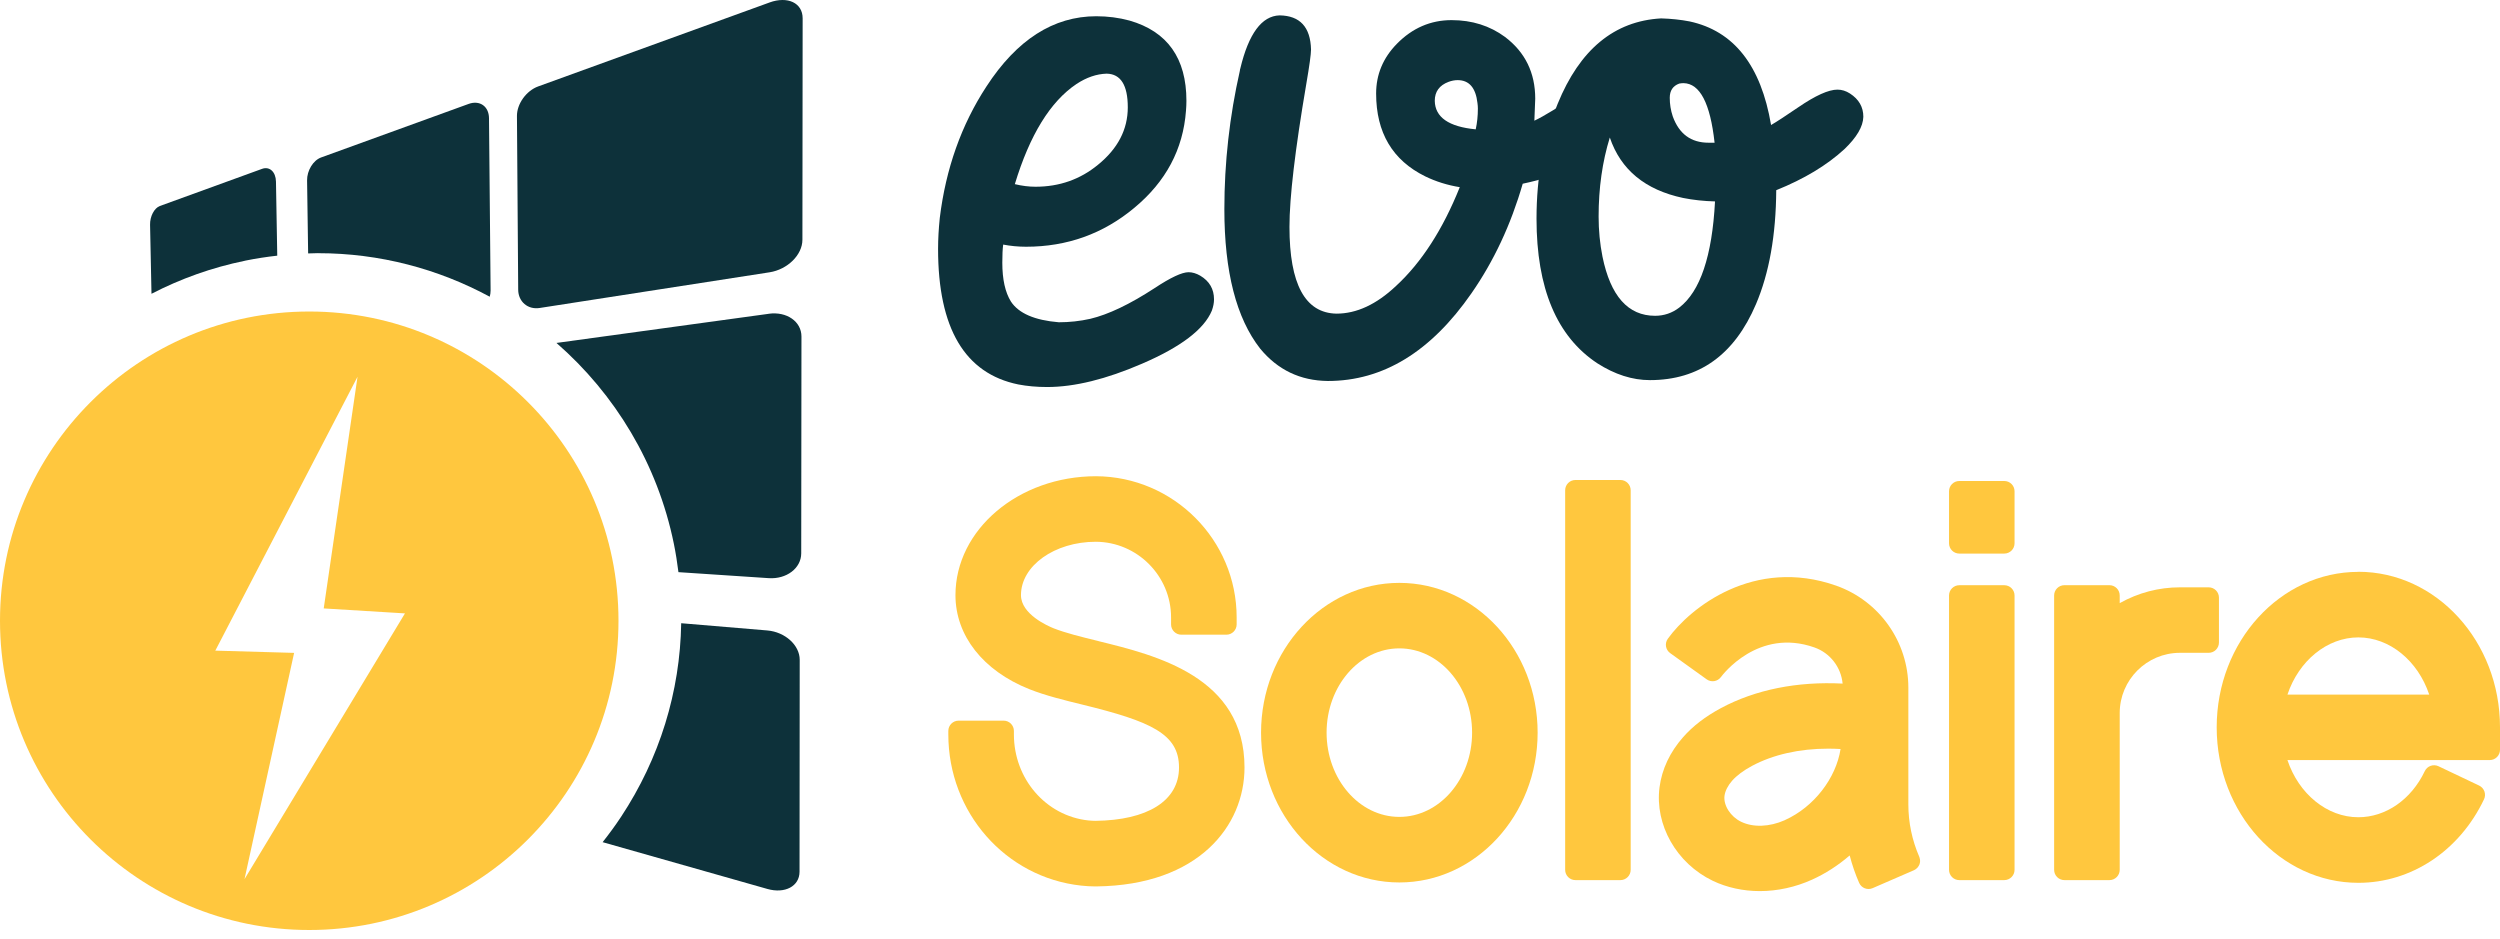 <svg width="173" height="65" viewBox="0 0 173 65" fill="none" xmlns="http://www.w3.org/2000/svg">
<path d="M53.257 0.17L37.241 5.981C36.417 6.279 35.767 7.192 35.773 8.026L35.859 20.048C35.865 20.872 36.521 21.439 37.339 21.313L53.254 18.843C54.494 18.649 55.527 17.641 55.527 16.592L55.543 1.267C55.543 0.201 54.506 -0.284 53.254 0.17H53.257Z" fill="#0D313A"/>
<path d="M22.026 17.521C26.275 17.521 30.326 18.608 33.89 20.533C33.928 20.393 33.95 20.25 33.95 20.101L33.839 8.181C33.833 7.354 33.192 6.913 32.428 7.192L22.217 10.898C21.668 11.098 21.24 11.808 21.25 12.486L21.323 17.537C21.557 17.53 21.789 17.518 22.02 17.518L22.026 17.521Z" fill="#0D313A"/>
<path d="M16.967 18.038C17.702 17.889 18.444 17.774 19.186 17.692L19.097 12.566C19.084 11.89 18.653 11.497 18.137 11.684L11.064 14.255C10.674 14.398 10.373 14.975 10.385 15.552L10.483 20.33C12.484 19.296 14.652 18.513 16.964 18.041L16.967 18.038Z" fill="#0D313A"/>
<path d="M53.197 21.715L38.506 23.731C42.557 27.263 45.5 32.082 46.631 37.63C46.764 38.283 46.866 38.939 46.948 39.593L53.194 40.008C54.421 40.09 55.442 39.326 55.445 38.296L55.461 23.288C55.461 22.244 54.434 21.541 53.197 21.712V21.715Z" fill="#0D313A"/>
<path d="M53.102 43.628L47.139 43.127C47.063 47.858 45.649 52.477 42.979 56.522C42.577 57.131 42.149 57.711 41.702 58.278L53.102 61.515C54.316 61.861 55.325 61.331 55.328 60.326L55.34 45.66C55.34 44.643 54.326 43.733 53.102 43.628Z" fill="#0D313A"/>
<path d="M76.009 44.359C76.009 44.359 75.99 44.354 75.978 44.354C74.814 44.069 73.717 43.798 72.901 43.474C72.527 43.323 70.651 42.511 70.651 41.184C70.651 39.149 72.977 37.49 75.833 37.49C78.704 37.507 81.038 39.855 81.038 42.726V43.209C81.038 43.602 81.357 43.921 81.75 43.921H84.864C85.257 43.921 85.576 43.602 85.576 43.209V42.726C85.576 37.367 81.214 32.983 75.847 32.955C70.483 32.955 66.118 36.647 66.118 41.184C66.118 43.982 68.026 46.412 71.223 47.688C72.346 48.135 73.658 48.456 74.928 48.766C79.625 49.919 81.588 50.776 81.588 53.108C81.588 55.439 79.377 56.76 75.811 56.802C75.699 56.802 75.512 56.794 75.308 56.774C72.376 56.456 70.162 53.895 70.162 50.821V50.581C70.162 50.187 69.844 49.869 69.45 49.869H66.336C65.943 49.869 65.624 50.187 65.624 50.581V50.821C65.624 56.216 69.576 60.714 74.814 61.284C75.149 61.32 75.481 61.34 75.78 61.34H75.872C82.951 61.256 86.12 57.145 86.12 53.111C86.12 46.847 80.036 45.353 76.009 44.365V44.359Z" fill="#FFC73E"/>
<path d="M96.835 40.335C91.557 40.335 87.265 44.985 87.265 50.701C87.265 56.417 91.557 61.066 96.835 61.066C102.112 61.066 106.404 56.417 106.404 50.701C106.404 44.985 102.112 40.335 96.835 40.335ZM96.835 56.529C94.059 56.529 91.8 53.912 91.8 50.698C91.8 47.484 94.059 44.867 96.835 44.867C99.61 44.867 101.869 47.481 101.869 50.698C101.869 53.915 99.61 56.529 96.835 56.529Z" fill="#FFC73E"/>
<path d="M112.131 33.215H109.021C108.627 33.215 108.309 33.534 108.309 33.927V60.192C108.309 60.585 108.627 60.904 109.021 60.904H112.131C112.525 60.904 112.843 60.585 112.843 60.192V33.927C112.843 33.534 112.525 33.215 112.131 33.215Z" fill="#FFC73E"/>
<path d="M132.837 59.368C132.837 59.368 132.837 59.354 132.834 59.346C132.834 59.34 132.828 59.335 132.826 59.329C132.82 59.315 132.817 59.301 132.812 59.287C132.312 58.134 132.058 56.914 132.058 55.66V47.584C132.058 44.418 130.053 41.584 127.065 40.528C121.374 38.526 116.954 42.056 115.412 44.203C115.183 44.521 115.256 44.965 115.574 45.194L118.101 47.009C118.417 47.236 118.858 47.166 119.09 46.85C119.193 46.711 121.662 43.427 125.557 44.803C126.646 45.186 127.403 46.172 127.509 47.305C124.365 47.143 121.475 47.724 119.095 48.998C118.006 49.584 117.146 50.243 116.468 51.016C115.566 52.036 115.002 53.231 114.84 54.473C114.499 57.079 116.013 59.743 118.52 60.949C119.498 61.418 120.623 61.664 121.779 61.664C123.002 61.664 124.25 61.39 125.392 60.873C126.317 60.455 127.191 59.893 127.998 59.198C128.171 59.86 128.389 60.494 128.651 61.091C128.807 61.452 129.226 61.616 129.586 61.46L132.443 60.22C132.463 60.212 132.482 60.198 132.502 60.187C132.513 60.181 132.524 60.178 132.535 60.173C132.541 60.17 132.544 60.164 132.546 60.161C132.605 60.122 132.655 60.078 132.7 60.027C132.708 60.016 132.717 60.005 132.725 59.994C132.767 59.938 132.801 59.879 132.826 59.818C132.828 59.81 132.831 59.801 132.834 59.793C132.856 59.729 132.868 59.664 132.87 59.597C132.87 59.589 132.87 59.583 132.87 59.575C132.87 59.505 132.859 59.435 132.837 59.366V59.368ZM127.367 51.832C127.054 53.851 125.526 55.844 123.524 56.746C123.516 56.749 123.507 56.755 123.499 56.76C122.441 57.229 121.318 57.269 120.486 56.866C119.754 56.515 119.249 55.724 119.336 55.068C119.38 54.733 119.567 54.362 119.863 54.026C120.187 53.661 120.64 53.323 121.24 52.999C122.695 52.22 124.515 51.807 126.504 51.807C126.786 51.807 127.076 51.815 127.367 51.832Z" fill="#FFC73E"/>
<path d="M138.695 33.285H135.585C135.191 33.285 134.873 33.603 134.873 33.997V37.596C134.873 37.989 135.191 38.308 135.585 38.308H138.695C139.089 38.308 139.407 37.989 139.407 37.596V33.997C139.407 33.603 139.089 33.285 138.695 33.285Z" fill="#FFC73E"/>
<path d="M138.695 40.497H135.585C135.191 40.497 134.873 40.816 134.873 41.209V60.192C134.873 60.585 135.191 60.904 135.585 60.904H138.695C139.089 60.904 139.407 60.585 139.407 60.192V41.209C139.407 40.816 139.089 40.497 138.695 40.497Z" fill="#FFC73E"/>
<path d="M153.551 41.355C153.551 40.961 153.232 40.643 152.839 40.643H150.853C149.387 40.643 147.969 41.017 146.684 41.737V41.207C146.684 40.813 146.366 40.495 145.972 40.495H142.859C142.465 40.495 142.146 40.813 142.146 41.207V60.192C142.146 60.586 142.465 60.904 142.859 60.904H145.972C146.366 60.904 146.684 60.586 146.684 60.192V49.344C146.684 47.046 148.555 45.175 150.853 45.175H152.839C153.232 45.175 153.551 44.856 153.551 44.463V41.349V41.355Z" fill="#FFC73E"/>
<path d="M163.199 39.573C157.793 39.573 153.395 44.398 153.395 50.332C153.395 56.266 157.793 61.091 163.199 61.091C166.868 61.091 170.199 58.877 171.894 55.311C171.975 55.141 171.983 54.945 171.922 54.766C171.858 54.588 171.727 54.442 171.556 54.361L168.744 53.024C168.574 52.943 168.378 52.934 168.2 52.996C168.021 53.06 167.876 53.191 167.795 53.362C166.859 55.33 165.097 56.553 163.196 56.553C161.029 56.553 159.071 54.934 158.29 52.597H172.288C172.682 52.597 173 52.278 173 51.885V50.371C173 50.357 173 50.343 173 50.326C173 44.393 168.602 39.567 163.196 39.567L163.199 39.573ZM158.292 48.065C159.074 45.727 161.032 44.108 163.199 44.108C165.365 44.108 167.32 45.727 168.102 48.065H158.29H158.292Z" fill="#FFC73E"/>
<path fill-rule="evenodd" clip-rule="evenodd" d="M21.4 64.356C33.218 64.356 42.799 54.775 42.799 42.956C42.799 31.138 33.218 21.557 21.4 21.557C9.581 21.557 0 31.138 0 42.956C0 54.775 9.581 64.356 21.4 64.356ZM14.899 45.024L24.741 26.072L22.402 42.103L28.023 42.447L16.92 60.836L20.353 45.179L14.899 45.024Z" fill="#FFC73E"/>
<path d="M64.915 17.224C64.915 16.547 64.955 15.83 65.034 15.073C65.452 11.668 66.526 8.641 68.256 5.993C70.365 2.747 72.901 1.124 75.865 1.124C76.66 1.124 77.426 1.224 78.162 1.423C80.788 2.179 82.1 4.031 82.1 6.978C82.1 7.197 82.09 7.426 82.07 7.665C81.872 10.334 80.678 12.574 78.49 14.386C76.342 16.178 73.846 17.074 71.001 17.074C70.464 17.074 69.937 17.024 69.42 16.925C69.38 17.224 69.36 17.642 69.36 18.179C69.36 19.334 69.559 20.23 69.957 20.868C70.494 21.684 71.598 22.162 73.269 22.301C74.005 22.301 74.731 22.222 75.447 22.062C76.7 21.764 78.182 21.057 79.892 19.942C81.006 19.205 81.792 18.837 82.249 18.837C82.508 18.837 82.777 18.916 83.055 19.076C83.692 19.454 84.01 20.002 84.01 20.718C84.01 20.957 83.96 21.216 83.861 21.495C83.324 22.789 81.713 24.014 79.027 25.169C76.541 26.244 74.353 26.782 72.463 26.782C71.747 26.782 71.081 26.722 70.464 26.603C66.765 25.846 64.915 22.72 64.915 17.224ZM74.492 5.813C72.682 7.028 71.26 9.338 70.226 12.743C70.723 12.863 71.2 12.922 71.658 12.922C73.309 12.922 74.751 12.415 75.984 11.399C77.356 10.284 78.043 8.96 78.043 7.426C78.043 5.893 77.555 5.117 76.581 5.097C75.885 5.117 75.188 5.355 74.492 5.813Z" fill="#0D313A"/>
<path d="M88.545 1.064C89.957 1.084 90.683 1.871 90.723 3.424C90.723 3.743 90.614 4.539 90.395 5.813C89.619 10.373 89.231 13.669 89.231 15.7C89.231 19.663 90.315 21.664 92.483 21.704C93.876 21.704 95.248 21.067 96.601 19.792C98.371 18.16 99.843 15.88 101.016 12.952C100.161 12.813 99.365 12.564 98.629 12.206C96.362 11.09 95.228 9.179 95.228 6.471C95.228 5.156 95.706 4.011 96.66 3.036C97.734 1.94 98.998 1.393 100.449 1.393C101.862 1.393 103.095 1.781 104.149 2.558C105.542 3.613 106.238 5.037 106.238 6.829C106.238 6.949 106.218 7.456 106.178 8.352C106.516 8.193 106.944 7.954 107.461 7.636C108.217 7.158 108.853 6.919 109.37 6.919C109.649 6.919 109.917 6.998 110.176 7.158C110.852 7.536 111.19 8.103 111.19 8.86C111.19 9.318 111.021 9.766 110.683 10.204C109.768 11.319 107.998 12.156 105.372 12.713C104.557 15.541 103.373 18.07 101.822 20.3C99.017 24.343 95.706 26.364 91.887 26.364C89.977 26.344 88.416 25.597 87.202 24.123C85.551 22.013 84.726 18.797 84.726 14.476C84.726 11.25 85.084 8.054 85.8 4.888C85.8 4.848 85.81 4.798 85.83 4.738C86.407 2.329 87.312 1.104 88.545 1.064ZM100.867 5.545C100.668 5.545 100.459 5.584 100.241 5.664C99.604 5.903 99.286 6.341 99.286 6.978C99.306 8.113 100.251 8.771 102.12 8.95C102.22 8.492 102.269 8.014 102.269 7.516C102.269 7.397 102.26 7.267 102.24 7.128C102.12 6.072 101.663 5.545 100.867 5.545Z" fill="#0D313A"/>
<path d="M114.95 1.273C115.646 1.293 116.302 1.363 116.919 1.482C119.982 2.14 121.862 4.529 122.558 8.651C122.936 8.432 123.562 8.024 124.438 7.426C125.631 6.61 126.536 6.202 127.153 6.202C127.451 6.202 127.739 6.291 128.018 6.471C128.635 6.869 128.943 7.407 128.943 8.084C128.923 8.761 128.485 9.507 127.63 10.324C126.417 11.439 124.845 12.385 122.916 13.161C122.896 16.268 122.429 18.896 121.514 21.047C120.022 24.552 117.575 26.304 114.174 26.304C112.961 26.304 111.747 25.916 110.534 25.139C107.729 23.287 106.327 19.952 106.327 15.133C106.327 12.226 106.815 9.577 107.789 7.187C109.321 3.424 111.708 1.453 114.95 1.273ZM118.679 13.938C117.904 13.918 117.168 13.838 116.471 13.699C113.846 13.141 112.155 11.748 111.399 9.517C110.882 11.19 110.624 13.012 110.624 14.983C110.624 15.939 110.713 16.865 110.892 17.761C111.449 20.489 112.662 21.853 114.532 21.853C115.149 21.853 115.706 21.664 116.203 21.286C117.655 20.171 118.48 17.721 118.679 13.938ZM118.232 9.876C118.232 9.876 118.371 9.876 118.649 9.876C118.351 7.148 117.635 5.774 116.501 5.754C116.402 5.754 116.302 5.764 116.203 5.784C115.765 5.943 115.547 6.271 115.547 6.769C115.547 7.207 115.616 7.636 115.755 8.054C116.193 9.268 117.018 9.876 118.232 9.876Z" fill="#0D313A"/>
</svg>
